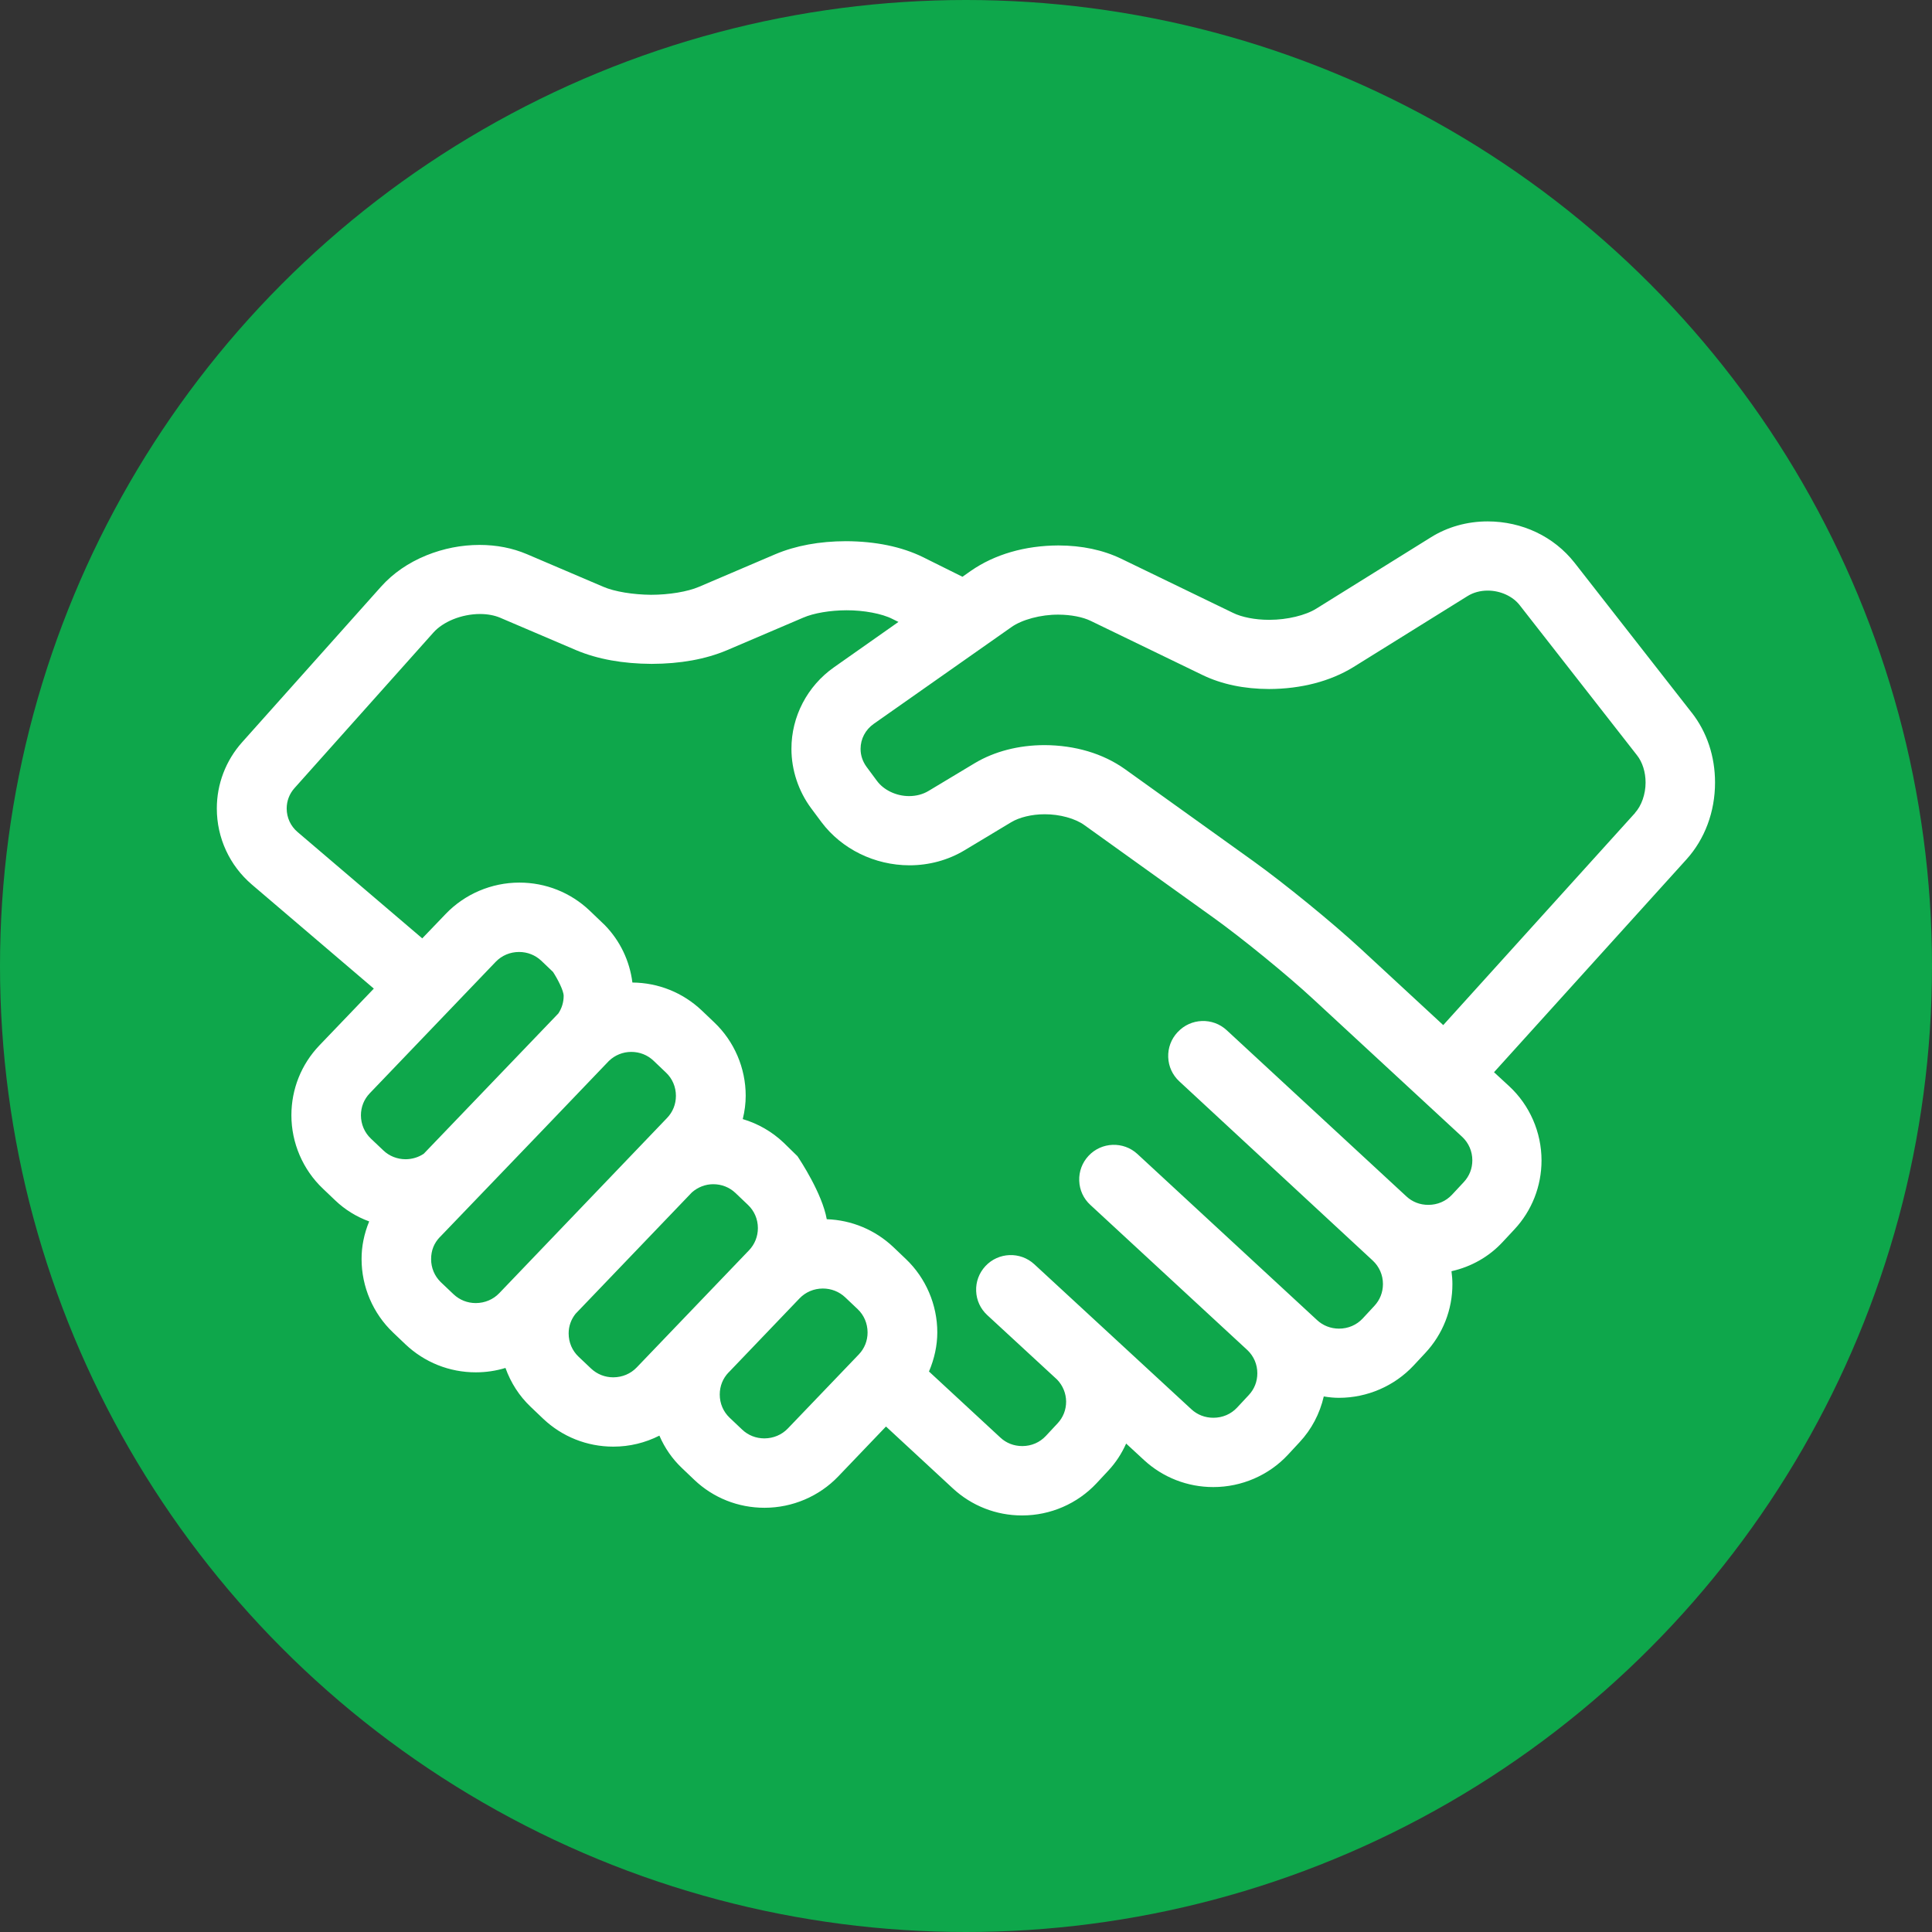 <svg xmlns="http://www.w3.org/2000/svg" id="Layer_2" data-name="Layer 2" viewBox="0 0 294.84 294.84"><rect x="0" y="0" width="294.84" height="294.84" fill="#333333" stroke="none"/><defs><style> .cls-1 { fill: #0ea74b; } .cls-1, .cls-2 { stroke-width: 0px; } .cls-2 { fill: #fff; } </style></defs><g id="Layer_1-2" data-name="Layer 1"><circle class="cls-1" cx="147.42" cy="147.42" r="147.42"></circle><path class="cls-2" d="m258.18,108.77l-17.89-22.89c-3.15-4-7.98-6.3-13.26-6.31-3.12,0-6.13.84-8.68,2.44l-17.45,10.86c-1.62,1.03-4.47,1.72-7.13,1.72-.06,0-.12,0-.17,0-2.03,0-4.1-.4-5.43-1.06l-17.08-8.27c-2.77-1.33-5.98-2.01-9.56-2.02-5.12.02-9.74,1.36-13.37,3.88l-1.28.9c-1.34-.67-3.09-1.54-5.05-2.51l-.96-.48c-3.27-1.6-7.23-2.42-11.77-2.44-4.05.01-7.68.68-10.78,1.99l-11.64,4.97c-1.74.75-4.59,1.22-7.32,1.22-2.7-.02-5.56-.47-7.31-1.23l-11.64-4.97c-2.19-.93-4.62-1.41-7.22-1.41-2.78,0-5.51.54-8.11,1.59-2.77,1.13-5.09,2.73-6.92,4.77l-21.19,23.73c-2.51,2.8-3.89,6.41-3.88,10.15,0,4.47,1.95,8.7,5.37,11.61l18.59,15.86-8.3,8.66c-2.76,2.88-4.28,6.67-4.28,10.67,0,4.22,1.75,8.3,4.81,11.2l1.9,1.81c1.47,1.4,3.2,2.47,5.16,3.19-.77,1.87-1.17,3.83-1.16,5.75,0,4.22,1.75,8.3,4.8,11.2l1.91,1.82c2.9,2.74,6.7,4.26,10.7,4.26.02,0,.03,0,.04,0,1.53,0,3.04-.22,4.51-.67.81,2.27,2.12,4.3,3.84,5.93l1.91,1.82c2.9,2.75,6.7,4.26,10.7,4.26,0,0,.02,0,.03,0,2.45,0,4.84-.58,7.01-1.68.82,1.9,1.97,3.55,3.42,4.93l1.91,1.82c2.89,2.75,6.69,4.26,10.7,4.26h.03c4.23,0,8.32-1.74,11.23-4.78l7.29-7.62,10.2,9.44c2.87,2.66,6.61,4.13,10.53,4.13.02,0,.04,0,.07,0,4.29,0,8.42-1.79,11.34-4.92l1.8-1.93c1.12-1.2,2.02-2.58,2.71-4.12l2.74,2.53c2.88,2.65,6.62,4.11,10.55,4.11,0,0,.01,0,.02,0,4.31,0,8.46-1.79,11.38-4.93l1.78-1.92c1.82-1.95,3.08-4.34,3.69-6.98.82.14,1.59.21,2.32.21,4.3,0,8.45-1.79,11.38-4.92l1.79-1.92c2.68-2.87,4.15-6.61,4.14-10.52,0-.63-.05-1.28-.14-1.96,3.04-.69,5.72-2.21,7.8-4.45l1.8-1.93c2.67-2.86,4.14-6.6,4.14-10.53,0-4.29-1.8-8.43-4.95-11.34l-2.3-2.12,29.37-32.48c2.81-3.11,4.36-7.28,4.36-11.72h0c0-4-1.23-7.69-3.55-10.67Zm-78.48,48.76c-.97,1.04-1.47,2.39-1.42,3.8.05,1.42.65,2.73,1.69,3.69l29.52,27.35c1,.93,1.56,2.21,1.56,3.58,0,1.27-.46,2.43-1.31,3.34l-1.78,1.92c-.93,1-2.22,1.55-3.61,1.55-1.26,0-2.45-.46-3.35-1.3l-27.42-25.35c-2.13-1.97-5.48-1.85-7.46.28-.97,1.04-1.47,2.39-1.42,3.8.05,1.42.65,2.73,1.7,3.69l23.98,22.17c.97.93,1.5,2.18,1.5,3.52,0,1.26-.45,2.41-1.3,3.32l-1.79,1.92c-.93,1-2.22,1.55-3.62,1.55-1.28,0-2.44-.45-3.36-1.3l-23.97-22.13c-2.14-1.97-5.48-1.84-7.46.29-.96,1.04-1.47,2.39-1.41,3.8.05,1.42.66,2.72,1.7,3.68l10.66,9.84c.88.92,1.36,2.11,1.37,3.35,0,1.26-.45,2.41-1.3,3.32l-1.79,1.92c-.93,1-2.21,1.55-3.6,1.55-1.28,0-2.44-.45-3.35-1.3l-10.89-10.08c.83-1.94,1.27-3.99,1.27-5.97,0-4.22-1.75-8.3-4.8-11.2l-1.91-1.82c-2.77-2.62-6.36-4.12-10.16-4.25-.7-3.93-4.05-8.99-4.47-9.62l-2.11-2.06c-1.77-1.68-3.91-2.91-6.24-3.6.3-1.2.45-2.4.45-3.57,0-4.22-1.75-8.3-4.8-11.19l-1.91-1.82c-2.87-2.72-6.62-4.23-10.58-4.26-.42-3.31-1.87-6.34-4.18-8.73l-2.36-2.26c-2.9-2.75-6.7-4.26-10.7-4.26,0,0-.01,0-.02,0-4.23,0-8.32,1.74-11.23,4.78l-3.58,3.73-19.03-16.23c-1.07-.91-1.65-2.19-1.66-3.58,0-1.17.42-2.26,1.2-3.13l21.2-23.74c.71-.8,1.78-1.51,3-2.01,1.28-.52,2.73-.81,4.09-.81h.02c1.12,0,2.2.2,3.05.56l11.64,4.97c3.24,1.36,7.1,2.06,11.49,2.08,4.38-.01,8.24-.71,11.49-2.08l11.64-4.97c1.63-.71,4.14-1.12,6.61-1.13,2.62-.01,5.43.51,7.02,1.33.31.15.61.3.91.45l-9.85,6.93c-4.06,2.86-6.49,7.51-6.48,12.44,0,3.23,1.07,6.46,3.02,9.08h0s1.57,2.11,1.57,2.11c3.09,4.11,8.11,6.57,13.42,6.58,3,0,5.91-.79,8.42-2.3l7.1-4.27c1.23-.75,3.17-1.22,5.08-1.22h.05c2.26-.01,4.67.64,6.08,1.68l19.62,14.07c4.36,3.12,11.36,8.83,15.28,12.47l22.71,21c1,.93,1.56,2.21,1.56,3.59,0,1.26-.45,2.41-1.31,3.33l-1.79,1.92c-.93,1-2.22,1.55-3.62,1.55-1.28,0-2.44-.45-3.35-1.3l-27.42-25.36c-2.13-1.97-5.48-1.85-7.46.28Zm-123.27,9.31l19.21-20.05c.93-.97,2.2-1.51,3.57-1.51,1.29,0,2.47.47,3.4,1.34l1.78,1.7c.69,1.05,1.63,2.85,1.63,3.66,0,.96-.28,1.88-.81,2.68-1.24,1.29-13.2,13.75-20.54,21.41-.82.55-1.77.83-2.76.84-1.29,0-2.5-.48-3.4-1.34l-1.91-1.81h0c-.97-.92-1.51-2.18-1.52-3.54,0-1.29.47-2.46,1.35-3.38Zm10.71,21.94c9.2-9.57,24.41-25.41,25.79-26.88.92-.88,2.13-1.37,3.4-1.37,1.3,0,2.48.47,3.4,1.34l1.91,1.82c.97.92,1.51,2.18,1.51,3.54,0,1.29-.47,2.46-1.35,3.38l-25.61,26.74c-.93.97-2.2,1.5-3.57,1.51-1.3,0-2.47-.47-3.4-1.34l-1.98-1.88c-.93-.92-1.45-2.15-1.45-3.49s.46-2.45,1.34-3.37Zm20.7,11.71l17.75-18.52c.91-.8,2.06-1.25,3.25-1.25,1.3,0,2.48.47,3.4,1.34l1.91,1.82c.97.92,1.51,2.18,1.51,3.54,0,1.27-.48,2.47-1.35,3.38l-17.14,17.88c-.93.97-2.19,1.5-3.57,1.51-1.3,0-2.47-.47-3.4-1.34l-1.91-1.81c-.97-.92-1.51-2.18-1.51-3.55,0-1.09.36-2.12,1.05-2.99Zm23.36,8.95l10.81-11.29c.93-.97,2.2-1.51,3.57-1.51,1.28,0,2.49.48,3.4,1.34l1.91,1.81c.97.92,1.5,2.18,1.51,3.54,0,1.29-.47,2.46-1.35,3.38l-10.82,11.29h0c-.93.97-2.2,1.5-3.57,1.51-1.3,0-2.48-.47-3.4-1.34l-1.91-1.81c-.97-.92-1.51-2.18-1.51-3.54,0-1.29.47-2.46,1.35-3.38Zm138.32-85.37l-29.27,32.37-12.65-11.7c-4.36-4.02-11.52-9.86-16.3-13.3l-19.63-14.07c-3.35-2.38-7.6-3.64-12.28-3.66-3.95.01-7.62.96-10.61,2.74l-7.09,4.26c-.85.51-1.87.78-2.95.78h-.02c-1.94,0-3.85-.91-4.89-2.32l-1.6-2.16c-.59-.82-.9-1.74-.9-2.72,0-1.53.74-2.92,1.99-3.81l20.99-14.75c1.6-1.16,4.54-1.96,7.25-1.93,1.85.01,3.67.35,4.91.96l17.08,8.27c2.91,1.4,6.32,2.11,10.14,2.12,4.89-.02,9.32-1.18,12.84-3.34l17.44-10.85c.87-.54,1.93-.83,3.07-.83h.01c1.92,0,3.83.87,4.88,2.24l17.89,22.89c.84,1.06,1.31,2.58,1.31,4.17,0,1.76-.62,3.54-1.63,4.64Z"></path></g></svg>
